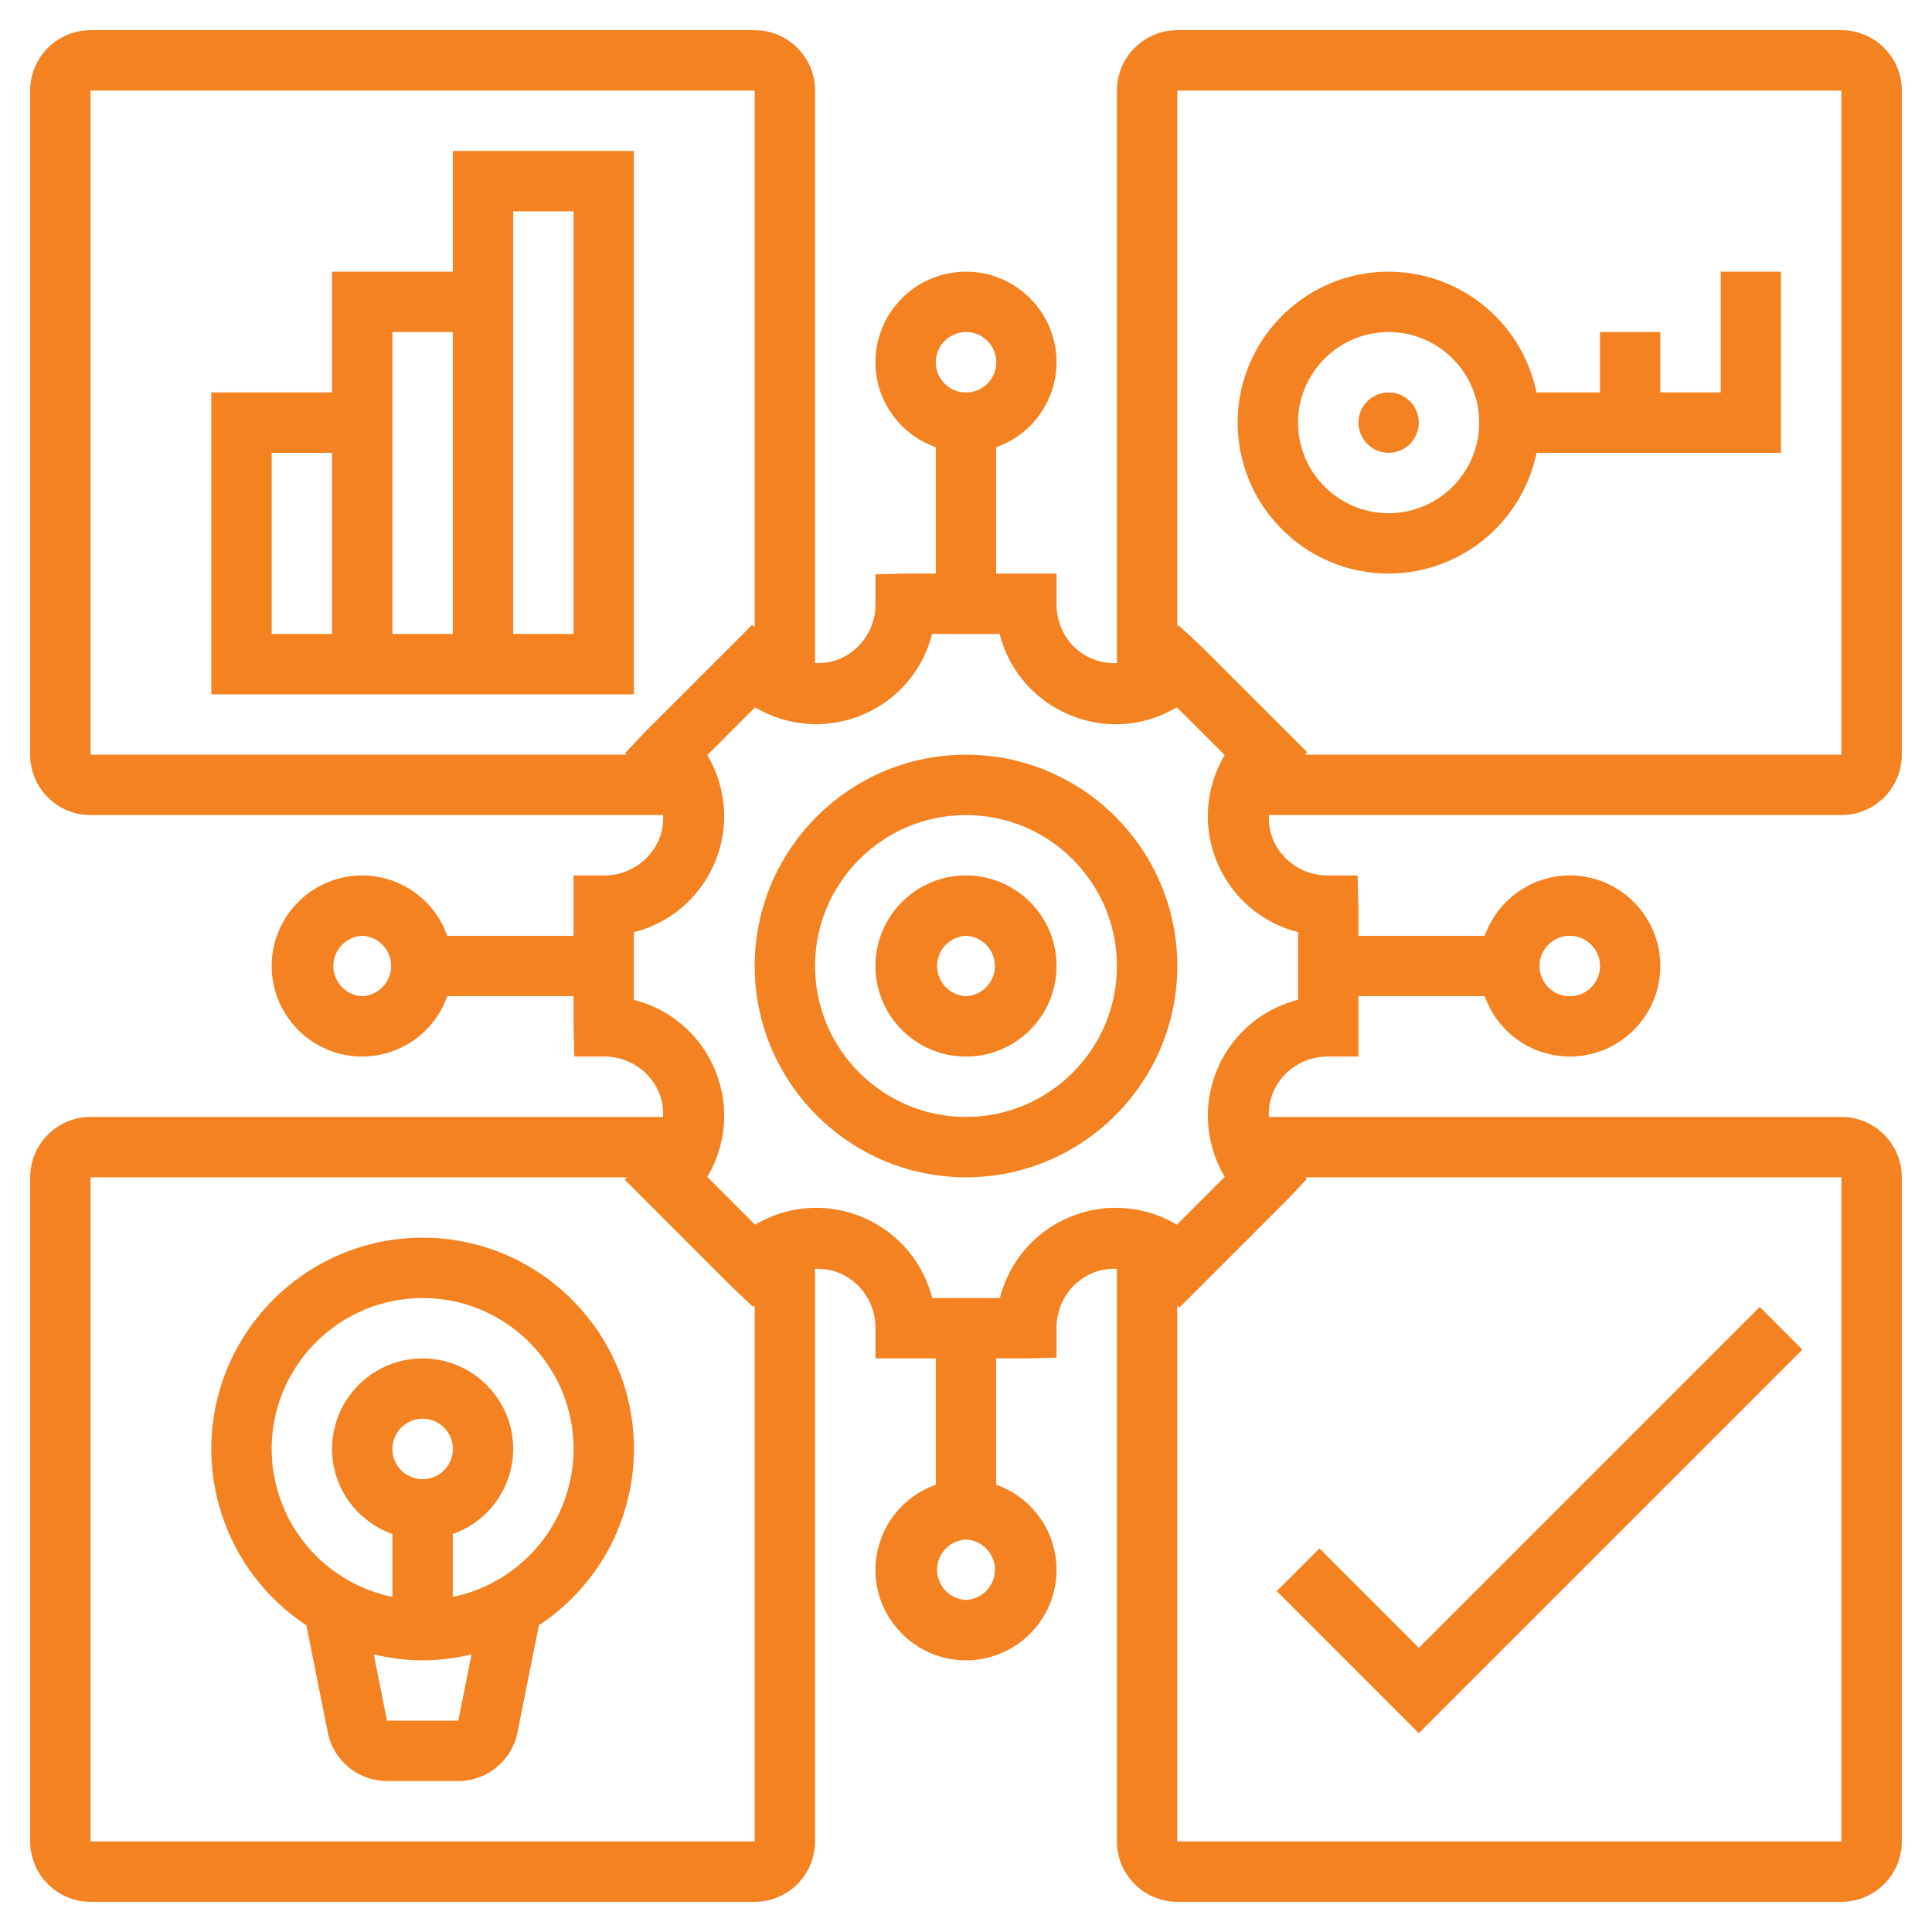 <?xml version="1.0" encoding="UTF-8"?>
<svg xmlns="http://www.w3.org/2000/svg" xmlns:xlink="http://www.w3.org/1999/xlink" version="1.1" width="512" height="512" x="0" y="0" viewBox="0 0 64 64" style="enable-background:new 0 0 512 512" xml:space="preserve" class="">
  <g>
    <path d="M32 25c-3.86 0-7 3.141-7 7s3.14 7 7 7 7-3.141 7-7-3.14-7-7-7zm0 12c-2.757 0-5-2.243-5-5s2.243-5 5-5 5 2.243 5 5-2.243 5-5 5z" fill="#f58220" opacity="1" data-original="#000000"></path>
    <path d="M32 29c-1.654 0-3 1.346-3 3s1.346 3 3 3 3-1.346 3-3-1.346-3-3-3zm0 4a1.001 1.001 0 0 1 0-2 1.001 1.001 0 0 1 0 2zM14 41c-3.86 0-7 3.141-7 7a6.998 6.998 0 0 0 3.148 5.839l.711 3.554A2.005 2.005 0 0 0 12.82 59h2.36c.95 0 1.775-.676 1.961-1.607l.711-3.554A6.998 6.998 0 0 0 21 48c0-3.859-3.14-7-7-7zm1.18 16h-2.36l-.439-2.197c.52.124 1.061.197 1.619.197s1.099-.073 1.62-.197zM13 48a1.001 1.001 0 1 1 1 1c-.551 0-1-.448-1-1zm2 4.899v-2.083A2.996 2.996 0 0 0 17 48c0-1.654-1.346-3-3-3s-3 1.346-3 3c0 1.302.839 2.402 2 2.816v2.083A5.01 5.01 0 0 1 9 48c0-2.757 2.243-5 5-5s5 2.243 5 5a5.01 5.01 0 0 1-4 4.899z" fill="#f58220" opacity="1" data-original="#000000"></path>
    <path d="M61 27c1.103 0 2-.897 2-2V3c0-1.103-.897-2-2-2H39c-1.103 0-2 .897-2 2v18.967a2.009 2.009 0 0 1-.815-.14C35.465 21.528 35 20.831 35 20v-1h-2v-4.184A2.996 2.996 0 0 0 35 12c0-1.654-1.346-3-3-3s-3 1.346-3 3c0 1.302.839 2.402 2 2.816V19h-1l-1 .026v1c0 .795-.474 1.506-1.208 1.81a1.918 1.918 0 0 1-.792.129V3c0-1.103-.897-2-2-2H3c-1.103 0-2 .897-2 2v22c0 1.103.897 2 2 2h18.967c.005.266-.023.534-.13.791A1.966 1.966 0 0 1 20 29h-1v2h-4.184A2.996 2.996 0 0 0 12 29c-1.654 0-3 1.346-3 3s1.346 3 3 3a2.996 2.996 0 0 0 2.816-2H19v1l.027 1h1c.794 0 1.505.475 1.81 1.209.106.256.135.524.128.791H3c-1.103 0-2 .897-2 2v22c0 1.103.897 2 2 2h22c1.103 0 2-.897 2-2V42.033a1.94 1.94 0 0 1 .792.131A1.962 1.962 0 0 1 29 44v1h2v4.184A2.996 2.996 0 0 0 29 52c0 1.654 1.346 3 3 3s3-1.346 3-3a2.996 2.996 0 0 0-2-2.816V45h1l1-.026v-1c0-.795.474-1.506 1.208-1.81.257-.108.525-.137.792-.131V61c0 1.103.897 2 2 2h22c1.103 0 2-.897 2-2V39c0-1.103-.897-2-2-2H42.033a1.934 1.934 0 0 1 .13-.791A1.956 1.956 0 0 1 43.973 35H45v-2h4.184A2.996 2.996 0 0 0 52 35c1.654 0 3-1.346 3-3s-1.346-3-3-3a2.996 2.996 0 0 0-2.816 2H45v-1l-.027-1h-1a1.956 1.956 0 0 1-1.81-1.209 1.91 1.91 0 0 1-.128-.791zM32 11a1.001 1.001 0 1 1-1 1c0-.552.449-1 1-1zM12 33a1.001 1.001 0 0 1 0-2 1.001 1.001 0 0 1 0 2zm20 20a1.001 1.001 0 0 1 0-2 1.001 1.001 0 0 1 0 2zm20-22a1.001 1.001 0 1 1-1 1c0-.552.449-1 1-1zm9-28v22H43.227l.078-.08-3.527-3.526-.735-.679-.043.043V3zM3 3h22v17.774l-.081-.079-3.526 3.526-.688.727.052.052H3zm0 58V39h17.773l-.078.08 3.526 3.526.726.688.053-.051V61zm58 0H39V43.243l.071.071 3.536-3.535.688-.727-.052-.052H61zM43 30.876v2.244c-1.194.301-2.196 1.146-2.684 2.321s-.379 2.48.255 3.544l-1.585 1.585a3.94 3.94 0 0 0-3.544-.254A3.936 3.936 0 0 0 33.124 43H30.88c-.301-1.194-1.146-2.196-2.321-2.684s-2.481-.38-3.544.255l-1.585-1.585a3.945 3.945 0 0 0 .254-3.545A3.939 3.939 0 0 0 21 33.124V30.88c1.194-.301 2.196-1.146 2.684-2.321s.379-2.48-.255-3.544l1.585-1.585a3.944 3.944 0 0 0 3.544.254A3.936 3.936 0 0 0 30.876 21h2.239a3.94 3.94 0 0 0 2.337 2.688 3.909 3.909 0 0 0 3.531-.26l1.587 1.586a3.945 3.945 0 0 0-.254 3.545A3.943 3.943 0 0 0 43 30.876z" fill="#f58220" opacity="1" data-original="#000000"></path>
    <path d="m47 57.414 12.707-12.707-1.414-1.414L47 54.586l-3.293-3.293-1.414 1.414z" fill="#f58220" opacity="1" data-original="#000000"></path>
    <circle cx="46" cy="14" r="1" fill="#f58220" opacity="1" data-original="#000000"></circle>
    <path d="M46 19a5.01 5.01 0 0 0 4.899-4H59V9h-2v4h-2v-2h-2v2h-2.101A5.01 5.01 0 0 0 46 9c-2.757 0-5 2.243-5 5s2.243 5 5 5zm0-8c1.654 0 3 1.346 3 3s-1.346 3-3 3-3-1.346-3-3 1.346-3 3-3zM21 5h-6v4h-4v4H7v10h14zM9 15h2v6H9zm4 6V11h2v10zm6 0h-2V7h2z" fill="#f58220" opacity="1" data-original="#000000"></path>
  </g>
</svg>
